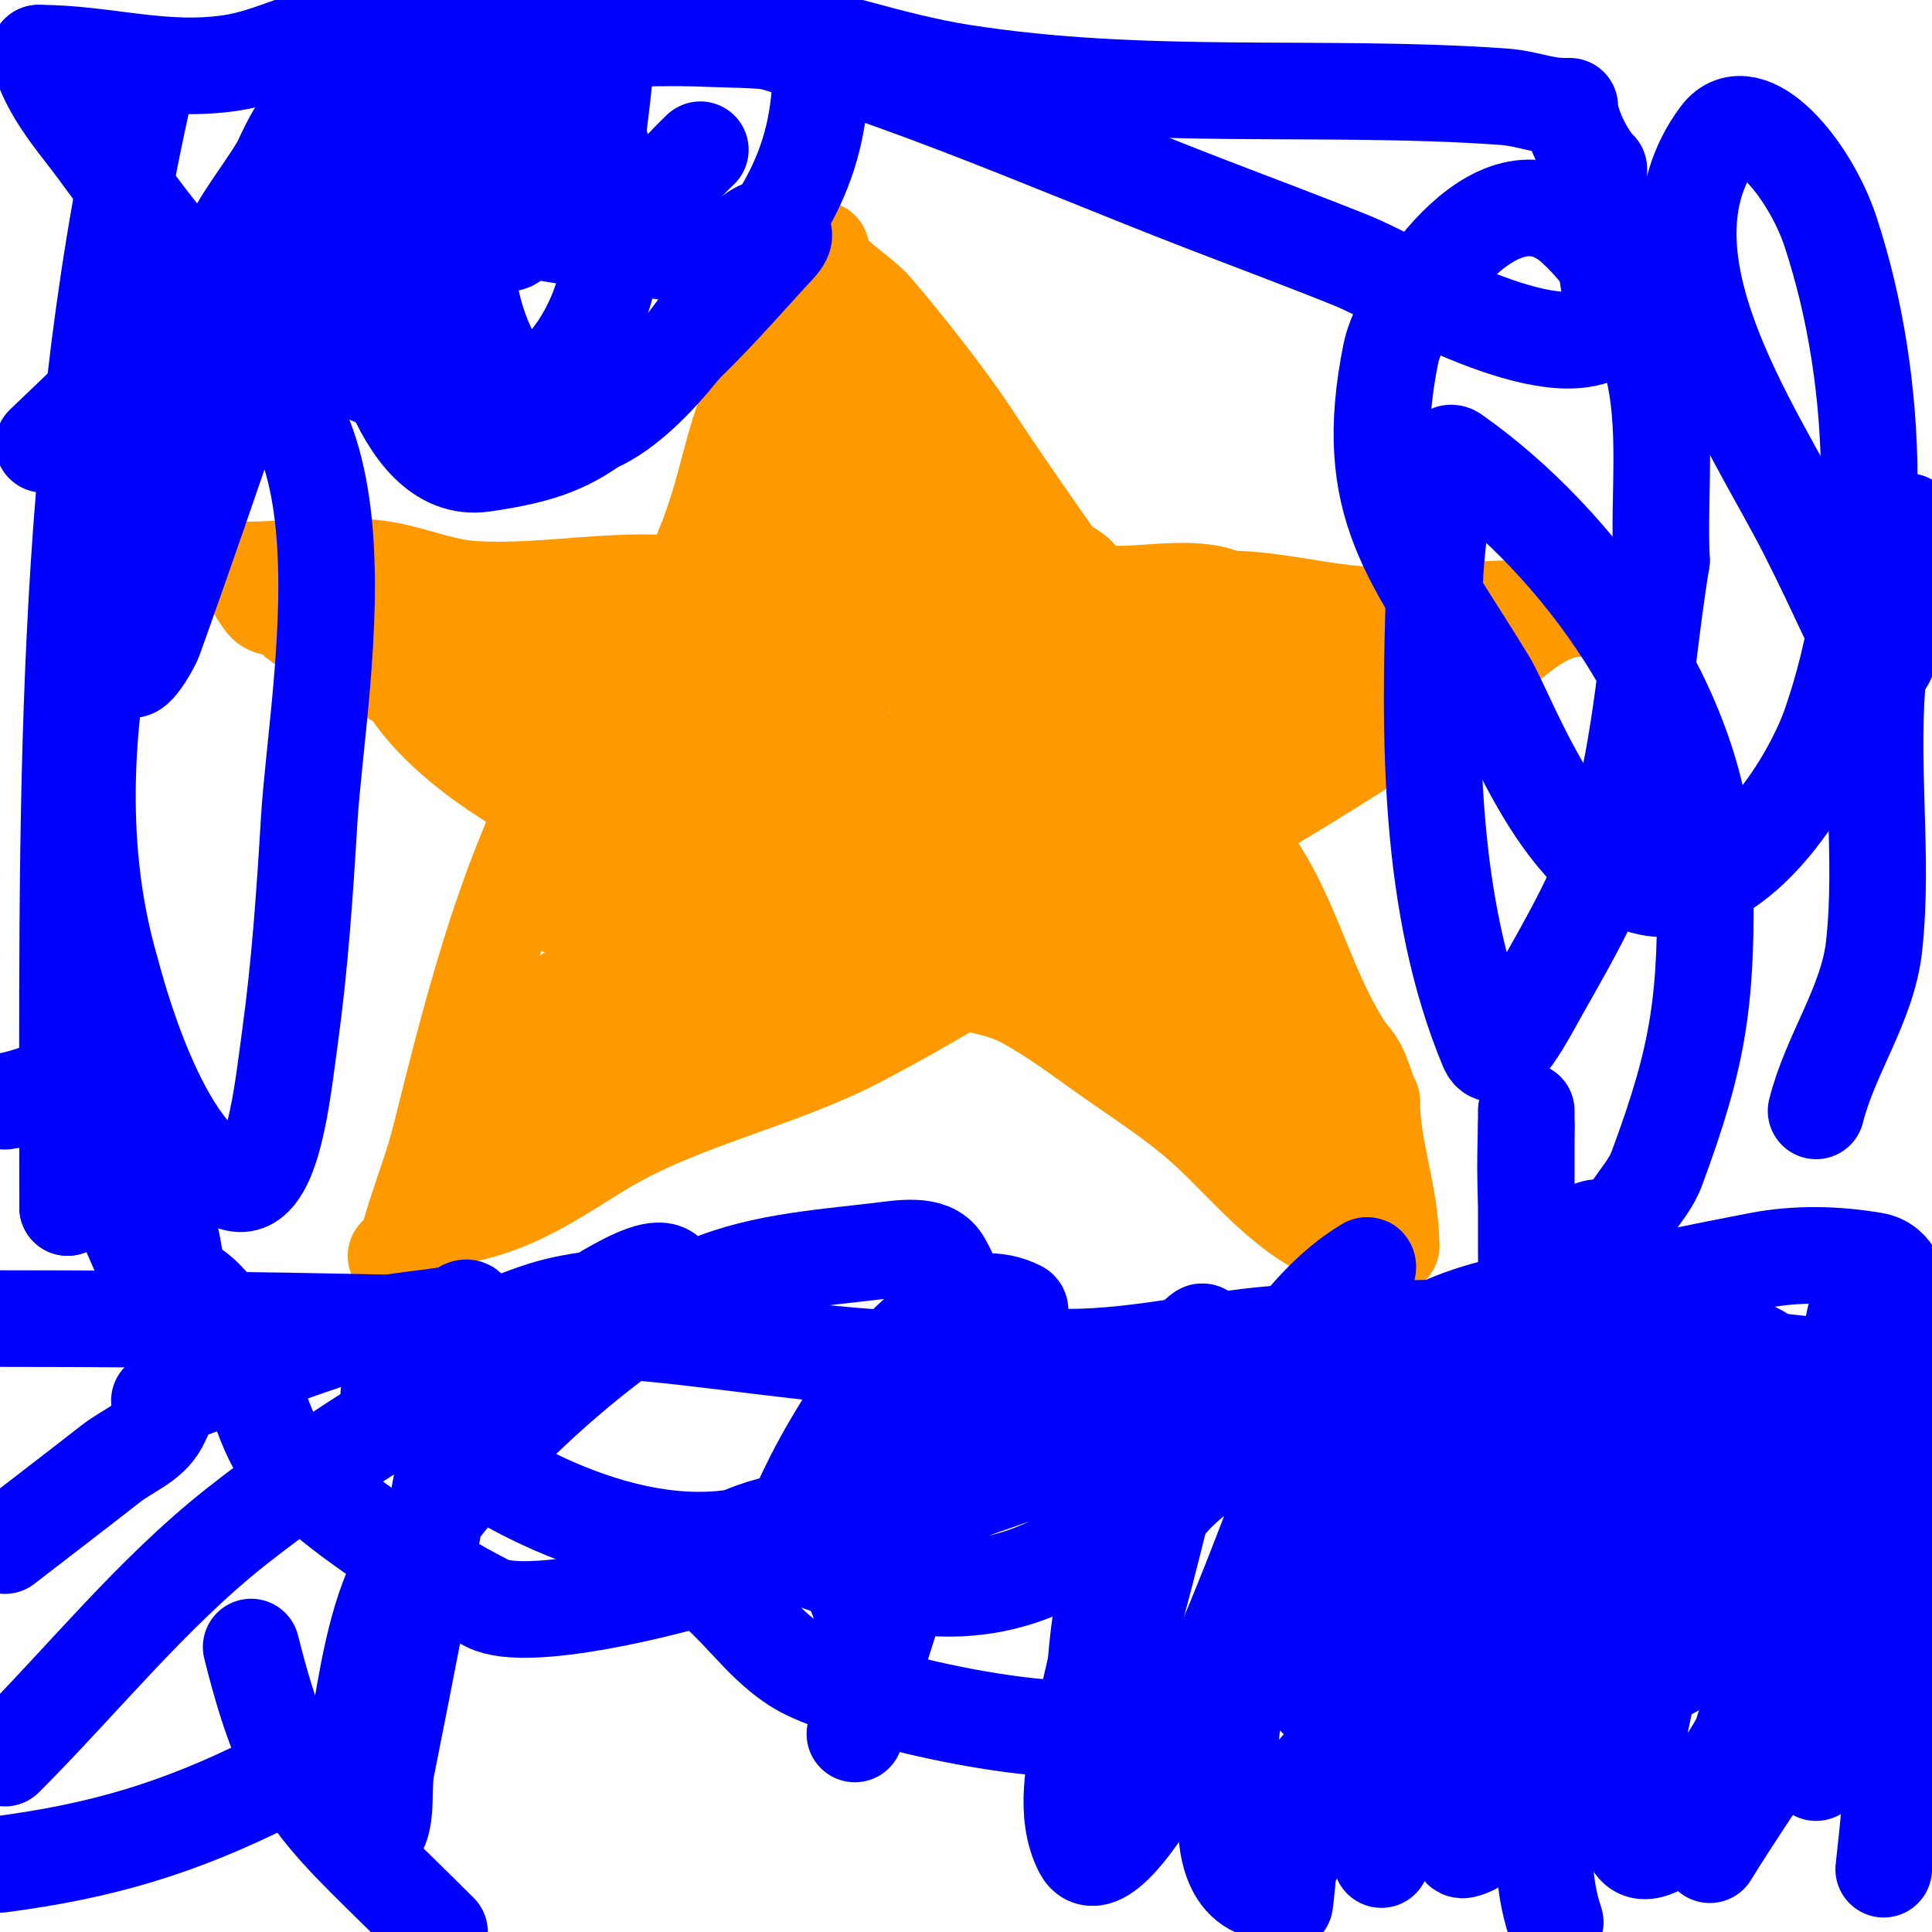 <svg viewBox='0 0 400 400' version='1.1' xmlns='http://www.w3.org/2000/svg' xmlns:xlink='http://www.w3.org/1999/xlink'><g fill='none' stroke='#ff9900' stroke-width='20' stroke-linecap='round' stroke-linejoin='round'><path d='M83,267c0,-9.866 5.59,-21.359 8,-31c7.601,-30.403 14.679,-58.798 31,-86c6.633,-11.056 17.852,-22.988 23,-35c7.731,-18.038 5.388,-27.082 18,-46'/><path d='M163,69c1.646,-4.115 2.902,-7.329 5,-11c0.702,-1.228 2,-7.948 2,-6'/><path d='M170,52c0,4.308 8.015,8.517 11,12c6.186,7.217 15.02,18.411 20,26c17.624,26.856 38.615,53.229 53,82'/><path d='M254,172c13.068,13.068 14.802,30.703 25,46'/><path d='M279,218c3.252,3.252 3.148,6.297 5,10'/><path d='M284,228c0,10.196 4,19.452 4,30'/><path d='M288,258c-17.929,0 -27.858,-15.144 -39,-25c-5.892,-5.212 -12.563,-9.477 -19,-14c-5.9,-4.146 -11.651,-8.581 -18,-12c-6.86,-3.694 -16.781,-3.631 -24,-7c-4.531,-2.114 -8,-6 -12,-9c-9.83,-7.372 -24.755,-10.181 -36,-15'/><path d='M140,176c-18.11,-3.622 -44.975,-17.962 -55,-33c-2.465,-3.697 -12,-5.047 -12,-10'/><path d='M73,133c-0.61,0 -10.861,-3.861 -11,-4c-0.667,-0.667 -0.333,-2.333 -1,-3c-0.236,-0.236 -0.667,0 -1,0'/><path d='M60,127c-1.412,-1.412 -3.78,-0.78 -5,-2c-1.351,-1.351 -4.308,-7 -4,-7'/><path d='M51,118c8.989,0 20.051,-1.627 29,0c5.971,1.086 11.693,3.606 18,4c14.342,0.896 28.751,-2.425 43,-1c12.087,1.209 24.866,2 37,2'/><path d='M178,123c18,0 36,0 54,0c6.51,0 16.244,-1.878 22,1'/><path d='M254,124c8.316,0 16.484,2.054 25,3c11.593,1.288 23.499,-1 35,-1'/><path d='M314,126c4.333,0 8.667,0 13,0'/><path d='M327,126c-7.057,0 -12.944,5.786 -18,10c-10.494,8.745 -45.938,30.969 -56,36'/><path d='M253,172c-25.78,12.89 -49.464,29.624 -75,43c-17.266,9.044 -37.405,12.788 -54,23c-8.581,5.281 -16.045,10.511 -26,13c-1.51,0.377 -10,2.037 -10,5'/><path d='M88,256c-2,1.333 -4,2.667 -6,4'/><path d='M176,78c-3.121,0 -6.249,20.249 0,14c1.269,-1.269 1.004,-3.506 2,-5'/><path d='M178,87c0,-2.687 0.15,-5.45 1,-8c0.149,-0.447 -0.667,-1.333 -1,-1c-1.262,1.262 2.202,11.202 3,12c5.318,5.318 9.573,-1.719 11,-6'/><path d='M192,84c0,-2.828 -5.364,3.244 -6,6c-1.869,8.101 -2.116,25.777 9,28c5.614,1.123 6.794,-13.298 7,-14c5.533,-18.813 -13.037,-24.492 -17,-6c-0.563,2.628 -0.667,5.333 -1,8'/><path d='M184,106c0,24.384 16.193,-11.678 13,-17c-2.931,-4.886 -10.752,-5.82 -15,-7c-2.908,-0.808 -6.3,-2.35 -9,-1c-4.131,2.065 -5.024,8.748 -6,12c-2.968,9.894 -7.635,23.46 -5,34c0.162,0.647 1.353,0.162 2,0c2.66,-0.665 8.65,-3.325 10,-4c6.117,-3.059 10.727,-8.659 15,-14'/><path d='M189,109c0.386,-1.928 2.185,-9.223 1,-11c-1.319,-1.978 -17.56,-13.26 -19,-12c-12.627,11.049 -10.277,37.91 -11,52c-0.384,7.492 0.016,19.016 6,25c2.935,2.935 18.986,7.52 22,3c3.968,-5.951 8.006,-20.98 6,-28c-1.667,-5.834 -20.288,-7.491 -21,-5c-1.204,4.216 -1.497,8.645 -2,13c-0.498,4.317 -0.667,8.667 -1,13'/><path d='M170,159c0,3 -1.342,6.317 0,9c0.821,1.642 10.698,-4.755 11,-5c9.252,-7.517 33.686,-25.493 11,-34c-4.774,-1.79 -9.901,-3 -15,-3c-3.48,0 -6.967,1.294 -10,3c-7.179,4.038 -6,5.022 -6,11c0,4.667 0,9.333 0,14c0,8.047 -1.146,14.762 1,15c2.309,0.257 33.929,-1.232 37,-2c3.234,-0.808 0,-6.667 0,-10'/><path d='M199,157c0,-1.795 -1.197,-6.606 -2,-5c-4.218,8.437 9.668,25.833 21,23c5.209,-1.302 12.973,-21.541 10,-26c-1.2,-1.8 -5.165,-2.165 -7,-4'/><path d='M221,145c-2.005,-3.008 -0.715,-7.715 -3,-10c-0.768,-0.768 -5.502,0.252 -6,1c-1.307,1.961 -0.642,4.67 -1,7c-1.67,10.852 -2.849,20.7 12,18c2.074,-0.377 4.433,-0.59 6,-2c13.787,-12.408 -0.769,-28.093 -16,-22'/><path d='M213,137c-9.467,9.467 -12.437,24.184 -15,37c-0.924,4.622 -1.415,9.322 -2,14c-0.083,0.662 -0.667,2 0,2c2.867,0 3.607,-4.493 5,-7c2.973,-5.352 20.216,-33.935 23,-46c0.454,-1.966 0.085,-17.07 -1,-18c-3.525,-3.021 -8.64,-3.405 -13,-5c-9.307,-3.405 -18.439,-7.392 -28,-10c-5.185,-1.414 -10.658,-1.406 -16,-2c-0.663,-0.074 -1.752,-0.619 -2,0c-2.05,5.126 -1,22.058 -1,25c0,10.814 -1.707,28.609 10,13'/><path d='M173,140c1.333,-3.667 3.054,-7.215 4,-11c4.032,-16.127 2.672,-20.7 -5,-2c-5.173,12.608 -15.574,34.559 -13,50c0.548,3.288 4.567,-4.99 6,-8c4.09,-8.589 13.693,-29.768 10,-39c-1.292,-3.231 -7.788,0.314 -10,3c-5.316,6.455 -15.04,29.12 -17,35c-1.9,5.701 -7.009,18 -1,18'/><path d='M147,186c10.843,0 18.811,-14.622 23,-23c1.7,-3.399 5.28,-7.96 3,-11c-4.377,-5.837 -16.303,0.383 -20,2c-7.03,3.076 -25.486,27.028 -21,36c1.282,2.565 5.262,-2.719 7,-5c4.485,-5.887 9.141,-11.685 13,-18c3.498,-5.724 6.42,-11.808 9,-18c3.434,-8.242 -2.693,-13.096 -9,-6c-5.547,6.241 -4.376,8.07 -6,17'/><path d='M146,160c-0.52,3.118 -0.966,7.899 -2,11c-0.667,2 -2,8.108 -2,6c0,-6.749 4.922,-12.578 7,-19c3.061,-9.461 5.221,-19.216 7,-29c0.298,-1.64 -3.453,-0.619 -5,0c-4.056,1.623 -5.29,7.449 -6,11c-1.727,8.634 -2.034,17.481 -4,26c-0.241,1.046 0.421,11 -4,11'/><path d='M137,177c-2.329,4.658 -13.759,26.759 -15,28c-0.707,0.707 -2.168,-0.555 -3,0c-3.635,2.423 -6.801,5.801 -10,9'/><path d='M109,214c-13.406,25.471 -26,33.446 -26,60'/><path d='M111,233c7.094,-2.365 13.199,-8.6 20,-12c18.733,-9.367 39.228,-14.167 58,-24c6.822,-3.573 20,-12.133 20,-20'/><path d='M209,177c-2.186,-6.558 -15.468,-2.278 -20,-1c-9.131,2.575 -18.28,5.263 -27,9c-0.781,0.335 -17.771,11.229 -15,14c2.423,2.423 10.473,-4.69 17,-11c7.981,-7.715 18.49,-14.469 22,-25c0.632,-1.897 -4.084,-0.575 -6,0c-5.456,1.637 -11.028,3.221 -16,6c-17.358,9.7 -36.995,27.982 -42,48'/><path d='M122,217c4.636,-4.636 23.691,-35.309 19,-40c-1.374,-1.374 -3.056,3 -5,3c-0.667,0 0.162,-1.353 0,-2c-0.652,-2.607 -1,-5.313 -1,-8c0,-9.057 1,-18.052 1,-27'/><path d='M136,143c0,-1.36 -0.709,-1.258 -2,-1c-5.187,1.037 -9.086,4.63 -12,9c-0.924,1.387 0,3.333 0,5c0,8.293 -1,20.429 -1,27'/><path d='M121,183c-1.612,4.03 -5,8.101 -5,2'/><path d='M116,185c1.333,-5.333 2.717,-10.654 4,-16c1.086,-4.527 8.968,-22.063 8,-24c-1.722,-3.445 -8.824,-2.912 -13,-5'/><path d='M115,140c-6.324,0 -30,-25.658 -30,-9'/><path d='M85,131c10.478,5.239 23.174,5.188 34,10c7.67,3.409 14.06,10.836 21,15c17.325,10.395 54.24,27.647 74,26c15.954,-1.33 33.508,-19.957 52,-25'/><path d='M266,157c0.976,-0.732 8.693,-7.265 12,-8c1.137,-0.253 7.776,-2 9,-2c0.471,0 1.333,-0.667 1,-1c-2.969,-2.969 -30.381,-9.605 -36,-8c-4.359,1.246 -8.739,2.451 -13,4c-3.155,1.147 -13.276,4 -8,4'/><path d='M231,146c7.665,1.916 15.17,3.764 23,5c2.655,0.419 5.377,0.417 8,1c0.728,0.162 2.527,1.527 2,1c-6.859,-6.859 -14.469,3.877 -16,10c-4.69,18.76 9.766,29.298 15,45'/><path d='M263,208c-4.216,0 -8.384,-1.831 -12,-4c-1.031,-0.618 -1.925,-2.537 -3,-2c-2.271,1.135 1.865,4.729 3,7c3.35,6.7 7.736,12.841 12,19'/><path d='M263,228c3.667,4 6.931,8.41 11,12c2.462,2.172 6.268,5.821 9,4c3.287,-2.192 -5.137,-18.137 -7,-20c-0.732,-0.732 -4.014,0.329 -5,0c-3.912,-1.304 -8.232,-1.325 -12,-3c-14.867,-6.607 -24.754,-21.754 -36,-33'/><path d='M223,188c-6.656,-6.656 -17.803,-20.687 -21,-29c-1.725,-4.484 4.392,-19 7,-19c1,0 0,2 0,3c0,3 -0.166,6.005 0,9c0.167,3.014 0.667,6 1,9'/><path d='M210,161c8.319,20.798 23.003,17.695 39,30c2.919,2.245 11.442,9.182 13,11c2.54,2.963 4,9.343 4,9'/><path d='M266,211c-14.261,-7.131 -28.979,-10.675 -43,-19c-10.418,-6.186 -15.079,-12.891 -27,-18c-10.179,-4.362 -12.818,-1.517 -23,-7c-13.815,-7.439 -25.188,-20.075 -40,-26c-3.584,-1.433 -11.394,0.258 -15,0c-10.475,-0.748 -19.344,-3 -30,-3'/><path d='M88,138c-6.354,0 8.485,9.364 12,12c3.65,2.737 15.361,-1.227 2,1'/></g>
<g fill='none' stroke='#0000ff' stroke-width='20' stroke-linecap='round' stroke-linejoin='round'><path d='M0,273c39.671,0 79.371,0.657 119,2c20.638,0.7 40.523,4.537 61,6c13.362,0.954 27.669,0 41,0c15.652,0 30.285,-4.102 46,-5c29.221,-1.67 64.498,-2.126 93,5'/><path d='M360,281c6.342,0.577 12.65,1.512 19,2c7.244,0.557 14.73,0 22,0c1.333,0 -2.667,0 -4,0c-2.333,0 -4.706,-0.425 -7,0c-6.757,1.251 -13.333,3.333 -20,5c-13.182,3.295 -24.844,4.367 -36,12c-16.121,11.03 -22.828,37.695 -32,54'/><path d='M302,354c-1.661,8.306 -5.905,14.692 4,10c4.448,-2.107 9.18,-3.896 13,-7c10.682,-8.679 21.512,-19.535 26,-33c2.357,-7.071 -12.929,-7.643 -20,-10c-9.434,-3.145 -19.22,-5.198 -29,-7c-3.295,-0.607 -8.502,-1.996 -10,1c-6.274,12.547 4.375,36.211 17,41c25.526,9.682 45.458,-2.184 64,-18c12.264,-10.46 20.938,-18.469 1,-23c-3.914,-0.89 -8,-0.667 -12,-1'/><path d='M356,307c-20.075,8.604 -25.421,23.559 -26,45c-0.02,0.757 -1.248,25.683 9,25c22.056,-1.47 29.433,-37.894 34,-53c2.93,-9.69 6.902,-15.836 -4,-21c-38.654,-18.31 -40.033,42.321 -31,64c6.493,15.582 24.835,1.498 30,-7c8.209,-13.505 14.667,-28 22,-42'/><path d='M387,275c-29.528,21.654 -41.29,49.622 -48,85c-5.769,30.417 1.505,28.629 20,8c1.461,-1.63 11.458,-16.688 15,-22'/><path d='M373,346c0,-7.103 4.914,-16.175 6,-23c1.689,-10.616 2.886,-21.308 4,-32c0.623,-5.977 1,-18 1,-18c0,0 -0.709,3.325 -1,5c-1.155,6.642 -2.302,13.295 -3,20c-0.969,9.307 -2,18.643 -2,28c0,7.032 1.006,14.039 2,21c0.359,2.513 2.197,9.408 3,7c1.414,-4.243 4.065,-7.968 6,-12c2.465,-5.135 4.153,-10.612 6,-16c2.154,-6.283 4,-12.667 6,-19'/><path d='M401,288c-9.487,0 -6.886,17.752 -9,27c-3.424,14.98 -6.667,30 -10,45'/><path d='M390,387c0.117,-1.638 4.441,-34.387 0,-42c-3.579,-6.135 -13.838,-15.849 -19,-7c-3.756,6.438 -6.667,13.333 -10,20'/><path d='M395,312c-3,10.667 -6,21.333 -9,32'/><path d='M387,363c1.415,-13.085 16.368,-67.199 -13,-34c-4.288,4.848 -7.333,10.667 -11,16'/><path d='M376,367c2,-12.667 4.448,-25.271 6,-38c0.128,-1.046 0.045,-2.861 -1,-3c-36.641,-4.885 -70.185,38.446 -59,72'/><path d='M354,384c9,-14.667 19.554,-28.487 27,-44c5.773,-12.028 12.51,-26.128 9,-39c-3.002,-11.007 -36.966,-9.236 -40,-8c-7.786,3.172 -43.113,27.567 -46,42c-0.031,0.157 8.939,6.893 13,8c4.193,1.144 8.733,1.826 13,1c25.957,-5.024 50.38,-31.431 60,-55c3.821,-9.363 6.678,-26.504 -2,-28c-7.884,-1.359 -16.147,-1.527 -24,0c-47.202,9.178 -51.054,10.073 -79,48c-13.043,17.701 -19.034,42.725 0,57'/><path d='M285,366c24.793,0 35.831,-67.237 0,-57c-26.123,7.464 -30.031,40.677 -31,62c-0.232,5.111 -1.206,16.797 6,20c1.362,0.605 3.064,-0.84 4,-2c7.492,-9.29 14.892,-18.747 21,-29c12.595,-21.141 24.688,-42.657 35,-65c5.875,-12.729 22.914,-30.086 13,-40c-3.399,-3.399 -9.218,4.08 -12,8c-4.918,6.93 -7.903,15.086 -11,23c-9.573,24.463 -9.587,38.119 -10,67c-0.124,8.691 1.135,17.351 2,26c0.137,1.368 -0.342,4.298 1,4c3.254,-0.723 5.643,-3.643 8,-6c8.34,-8.34 16,-17.333 24,-26'/><path d='M335,351c14.417,-24.628 27.453,-39.72 32,-67c0.775,-4.647 -12.034,-7.786 -19,-6c-8.376,2.148 -17.691,5.174 -23,12c-22.338,28.72 -29.096,61.477 -39,95'/><path d='M311,379c1,-7.333 2.359,-14.627 3,-22c0.404,-4.649 -9.372,-0.597 -14,0c-10.434,1.346 -19.532,0.957 -27,9c-5.856,6.307 -6.177,22.513 -7,28'/><path d='M301,368c10.616,-32.273 29.414,-64.056 28,-98c-0.062,-1.489 -2.514,-2.124 -4,-2c-9.481,0.79 -28.943,4.636 -36,13c-15.1,17.896 -17,48.194 -17,70c0,1.054 0.63,-2.013 1,-3c2.74,-7.306 6.062,-14.441 8,-22c4.835,-18.858 3.161,-29.993 -20,-26c-26.095,4.499 -32.902,37.884 -37,58c-1.663,8.166 -3.727,17.546 0,25c3.169,6.339 12.63,-7.766 16,-14c10.365,-19.175 18.297,-39.609 26,-60c3.744,-9.91 14.491,-23.509 7,-31'/><path d='M273,278c-37.322,0 -39.315,22.319 -45,57c-1.352,8.25 -1.425,16.66 -2,25c-0.092,1.33 -0.422,5.265 0,4c9.376,-28.128 16.423,-58.875 23,-88c0.265,-1.172 -1.888,1.545 -3,2c-6.537,2.674 -13.546,4.131 -20,7c-8.583,3.815 -17.942,6.803 -25,13c-7.018,6.162 -11.265,14.95 -16,23c-2.299,3.908 -0.794,9.794 -4,13c-0.85,0.85 -1.925,-1.463 -3,-2'/><path d='M178,332c-1.926,-5.777 -6.603,-12.721 -13,-14c-1.634,-0.327 -2.509,2.255 -4,3c-4.432,2.216 -9.278,3.498 -14,5c-8.693,2.766 -37.746,10.127 -46,6c-11.516,-5.758 -38.205,-22.433 -44,-33c-5.982,-10.909 -8.583,-35 -26,-35'/><path d='M31,264c-2.492,-4.985 -4.301,-10.277 -7,-15c-0.683,-1.195 -9.194,0.194 -10,1'/><path d='M14,250c0,-79.511 -1.553,-158.078 17,-236'/><path d='M119,0c8.919,2.058 18.103,2.852 27,5c35.356,8.534 69.211,23.92 103,37c10.333,4 20.726,7.851 31,12c9.549,3.856 41.548,23.162 53,14c2.603,-2.082 0.413,-6.692 0,-10c-1.171,-9.371 -2,-13.097 -2,-23'/><path d='M331,35c-2.649,-2.649 -6,-9.368 -6,-13'/><path d='M324,22c-4.803,0 -7.688,-1.634 -13,-2c-37.867,-2.611 -73.909,1.014 -112,-5c-14.536,-2.295 -28.484,-7.581 -43,-10c-12.861,-2.143 -25.987,-2.187 -39,-3c-14.832,-0.927 -30.391,1.663 -45,4c-8.258,1.321 -15.89,5.752 -24,7c-14.197,2.184 -26.283,-2 -40,-2'/><path d='M8,11c1.484,5.936 5.229,11.181 9,16c9.049,11.562 16.813,24.491 28,34c9.203,7.823 20.954,12.114 32,17c8.504,3.762 24.211,9.934 34,3c28.193,-19.97 18.631,-80.793 -23,-70c-22.124,5.736 -19.472,50.917 -6,59c2.83,1.698 5.558,-4.032 7,-7c4.381,-9.02 8.009,-18.429 11,-28c1.741,-5.57 6.952,-22.1 2,-23c-17.59,-3.198 -33.003,23.121 -41,33'/><path d='M61,45c-0.756,3.528 -7.753,32 6,32c8.485,0 12.184,-11.821 18,-18'/><path d='M95,37c1.745,19.195 0.225,33.225 16,49c12.45,12.45 32.765,-17.413 34,-19c15.645,-20.115 25,-30.411 25,-54c0,-5.089 -16.742,-4.709 -23,-5c-7.658,-0.356 -15.333,0 -23,0c-2,0 -4.356,-1.138 -6,0c-11.305,7.827 -19.985,29.427 -13,42c0.687,1.236 2.693,-1.619 3,-3c0.036,-0.164 2.688,-5.937 2,-8c-2.567,-7.7 -3.642,-10.568 -14,-11c-8.411,-0.35 -25,7.656 -25,18c0,3.48 2,6.667 3,10'/><path d='M74,56c2.208,6.871 7.934,42.581 26,40c19.339,-2.763 22.483,-6.984 39,-22c7.501,-6.82 14.136,-14.539 21,-22c1.009,-1.097 3.054,-2.946 2,-4c-4.028,-4.028 -10.451,4.451 -12,6c-0.236,0.236 -0.677,0.081 -1,0c-6.088,-1.522 -12.687,-1.922 -19,-3c-25.394,-4.336 -31.496,-4.934 -55,-8'/><path d='M75,43c-10.583,0 -2.604,27.173 5,25c13.456,-3.845 15.834,-12.39 25,-24'/><path d='M125,17c-0.667,6.667 -1.777,13.304 -2,20c-0.753,22.592 12.002,3.41 22,-6'/><path d='M88,6c-23.281,35.817 -64.158,84.632 -61,132c0.173,2.598 4.12,-3.55 5,-6c3.591,-9.992 22.572,-63.541 28,-84c2.096,-7.899 13.172,-24 5,-24c-2.793,0 -6.487,9.12 -7,10c-3.543,6.074 -8.302,11.507 -11,18c-18.506,44.529 -38.319,99.905 -24,149c0.486,1.666 10.128,40.599 26,44c7.539,1.615 9.523,-19.366 11,-30c2.072,-14.916 3.098,-29.968 4,-45c1.831,-30.518 16.946,-100 -32,-100'/><path d='M32,70l-23,22'/><path d='M1,320c7.333,-5.667 14.697,-11.294 22,-17c3.364,-2.628 7.967,-4.247 10,-8c9.315,-17.197 2.99,-58.318 -15,-69c-4.906,-2.913 -11.333,1.333 -17,2'/><path d='M0,386c21.153,-2.759 36.997,-7.499 56,-17'/><path d='M52,341c7.914,31.654 14.141,34.141 39,59'/><path d='M177,359c7,-24.667 16.368,-48.781 21,-74c1.456,-7.93 1.225,-17.134 -3,-24c-2.298,-3.734 -8.646,-2.512 -13,-2c-12.856,1.512 -26.33,2.399 -38,8c-19.054,9.146 -50.652,37.932 -61,58c-5.373,10.42 -6.923,22.462 -9,34c-1.24,6.889 -2.214,14.359 0,21c0.236,0.707 1.293,1.236 2,1c4.909,-1.636 2.985,-9.926 4,-15c4.128,-20.641 8.093,-41.316 12,-62c1.76,-9.316 3.58,-18.626 5,-28c0.25,-1.648 1,-3.667 0,-5c-0.632,-0.843 -1.965,0.803 -3,1c-5.975,1.138 -12.166,1.278 -18,3c-14.56,4.296 -28.667,10 -43,15'/><path d='M1,364c16,-16 30.24,-33.979 48,-48c20.467,-16.158 43.265,-29.228 66,-42c7.352,-4.13 24,-16.433 24,-8c0,3.073 -5.958,1.565 -9,2c-14.293,2.042 -15.235,1.736 -30,8c-5.489,2.329 -10.958,4.816 -16,8c-1.891,1.194 -4.662,4.504 -3,6c17.765,15.989 47.823,32.937 73,28c8.359,-1.639 15.363,-7.661 22,-13c8.816,-7.091 15.761,-16.246 24,-24c3.108,-2.926 6.696,-5.297 10,-8c0.577,-0.472 1.667,-1.667 1,-2c-19.396,-9.698 -40.386,29.541 -45,40c-2.573,5.832 -2.807,10.398 2,12'/><path d='M168,323c34.757,12.267 50.614,5.202 79,-21c13.181,-12.167 20.618,-30.771 36,-40c0.286,-0.172 0.241,0.77 0,1c-7.502,7.176 -13.92,15.968 -23,21c-18.951,10.503 -39.538,17.875 -60,25c-18.724,6.52 -45.104,1.138 -57,17c-1.166,1.555 3.529,1.73 5,3c6.432,5.555 11.371,13.255 19,17c12.379,6.077 51.43,15.152 67,11c24.937,-6.65 51.948,-37.948 69,-55c16.256,-16.256 13,-20.468 13,-43c0,-6.667 0,-13.333 0,-20c0,-7 0,-13 0,-6'/><path d='M316,233c0,4.855 -2.667,45.949 14,28c3.085,-3.322 5.44,-7.258 8,-11c1.776,-2.595 3.905,-5.052 5,-8c8.907,-23.981 10.468,-35.335 10,-62c-0.571,-32.556 -26.064,-67.844 -52,-86c-1.988,-1.392 -1.732,4.588 -2,7c-0.74,6.659 -1.765,13.304 -2,20c-1.104,31.454 -1.32,66.432 11,96c2.087,5.009 8.33,-7.276 11,-12c6.163,-10.904 12.613,-21.941 16,-34c5.024,-17.885 6,-36.667 9,-55'/><path d='M344,116c-0.667,-13.667 1.454,-27.76 -2,-41c-2.713,-10.402 -8.046,-20.769 -16,-28c-16.458,-14.962 -36.118,16.748 -38,26c-6.495,31.931 4.64,42.765 20,68c4.566,7.502 17.195,44.435 38,43c16.016,-1.105 29.164,-22.934 33,-34c10.979,-31.669 10.392,-70.41 0,-102c-4.404,-13.388 -17.01,-27.986 -23,-20c-18.43,24.573 7.239,60.863 18,82c14.585,28.649 15.509,40.194 20,11c1.028,-6.68 1,-8.456 1,-13'/><path d='M395,108c-5.881,5.881 -5.243,23.38 -6,30c-2.201,19.26 1.127,38.859 -1,58c-1.321,11.888 -9.074,22.295 -12,34'/></g>
</svg>